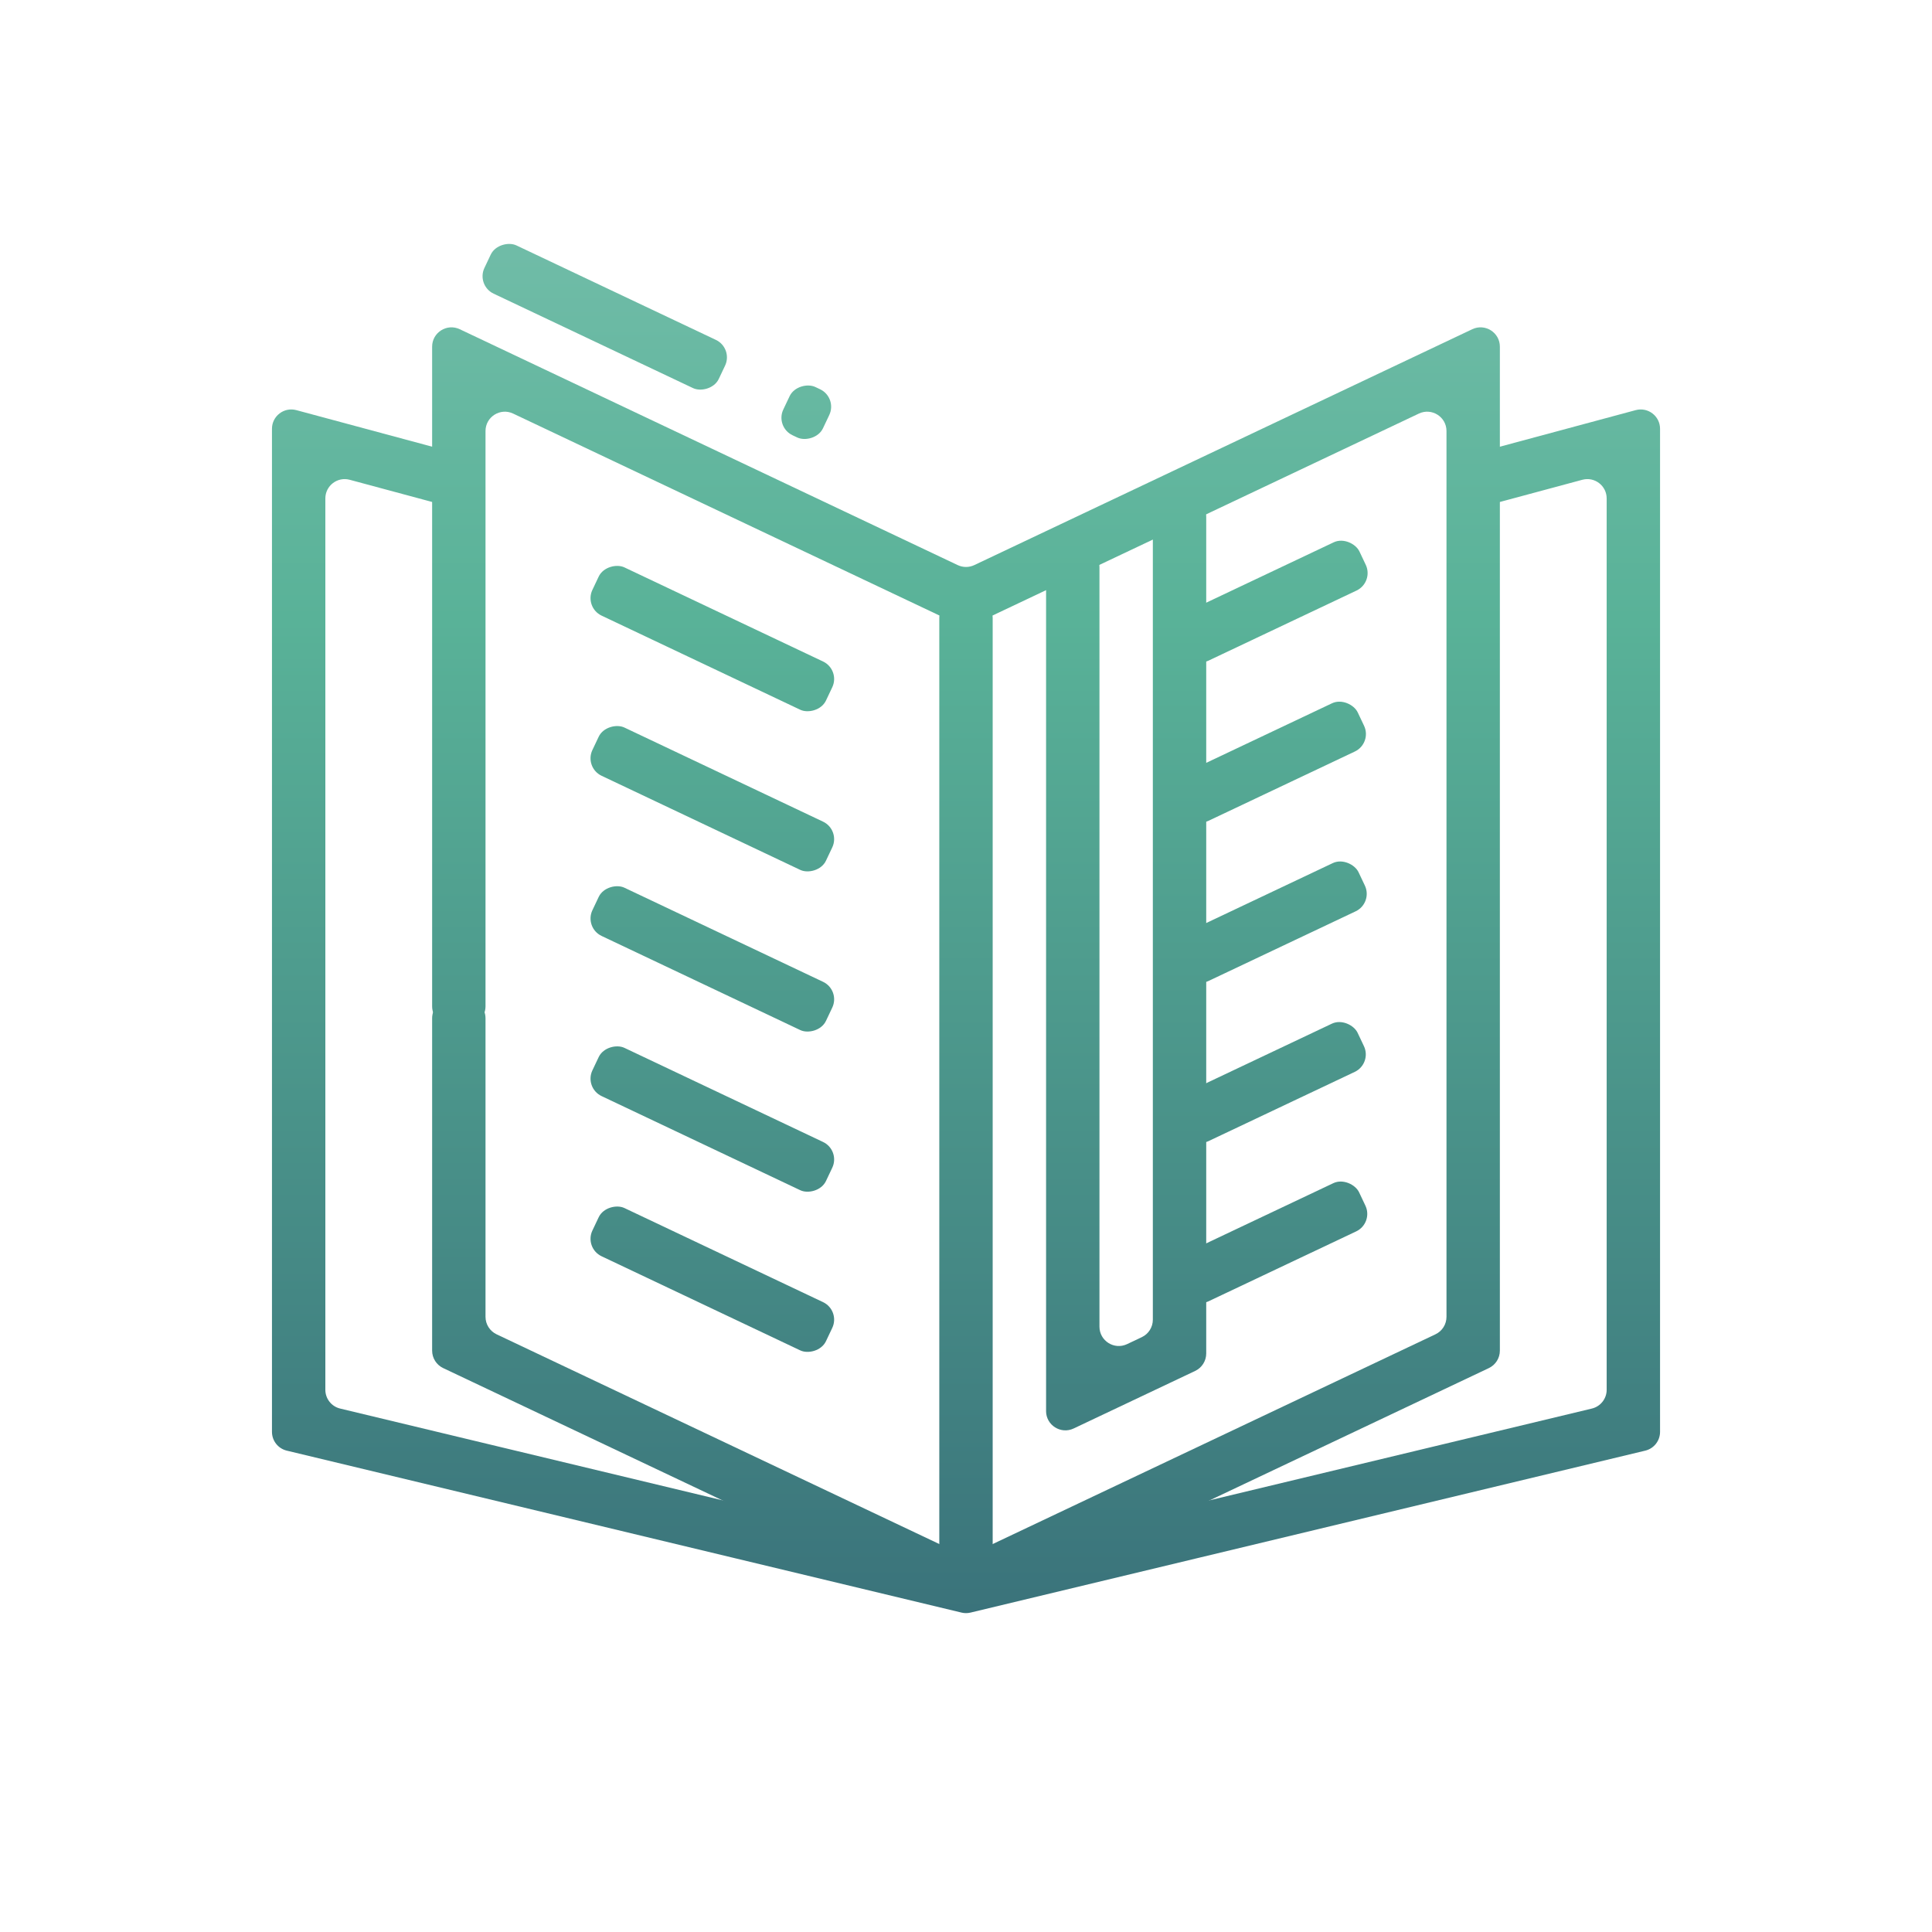 <svg xmlns="http://www.w3.org/2000/svg" xmlns:xlink="http://www.w3.org/1999/xlink" id="a" data-name="Calque 1" viewBox="0 0 100 100"><defs><linearGradient id="b" data-name="D&#xE9;grad&#xE9; sans nom 34" x1="36.313" y1="6.598" x2="36.313" y2="133.994" gradientUnits="userSpaceOnUse"><stop offset="0" stop-color="#77bfac"></stop><stop offset=".2" stop-color="#59b298"></stop><stop offset="1" stop-color="#1c355e"></stop></linearGradient><linearGradient id="c" data-name="D&#xE9;grad&#xE9; sans nom 34" x1="50" y1="6.598" x2="50" y2="133.994" xlink:href="#b"></linearGradient><linearGradient id="d" data-name="D&#xE9;grad&#xE9; sans nom 34" x1="31.302" x2="31.302" gradientTransform="translate(32.721 -18.912) rotate(64.656)" xlink:href="#b"></linearGradient><linearGradient id="e" data-name="D&#xE9;grad&#xE9; sans nom 34" x1="41.734" y1="6.598" x2="41.734" y2="133.994" gradientTransform="translate(43.151 -25.514) rotate(64.652)" xlink:href="#b"></linearGradient><linearGradient id="f" data-name="D&#xE9;grad&#xE9; sans nom 34" x1="36.87" x2="36.87" gradientTransform="translate(50.954 -14.419) rotate(64.65)" xlink:href="#b"></linearGradient><linearGradient id="g" data-name="D&#xE9;grad&#xE9; sans nom 34" x1="36.87" x2="36.87" gradientTransform="translate(58.445 -9.679) rotate(64.65)" xlink:href="#b"></linearGradient><linearGradient id="h" data-name="D&#xE9;grad&#xE9; sans nom 34" x1="36.87" x2="36.87" gradientTransform="translate(65.937 -4.938) rotate(64.65)" xlink:href="#b"></linearGradient><linearGradient id="i" data-name="D&#xE9;grad&#xE9; sans nom 34" x1="36.87" x2="36.87" gradientTransform="translate(73.428 -.198) rotate(64.65)" xlink:href="#b"></linearGradient><linearGradient id="j" data-name="D&#xE9;grad&#xE9; sans nom 34" x1="36.87" x2="36.87" gradientTransform="translate(80.92 4.543) rotate(64.65)" xlink:href="#b"></linearGradient><linearGradient id="k" data-name="D&#xE9;grad&#xE9; sans nom 34" x1="65.791" y1="6.598" x2="65.791" y2="133.994" gradientTransform="translate(19.653 -25.161) rotate(25.338)" xlink:href="#b"></linearGradient><linearGradient id="l" data-name="D&#xE9;grad&#xE9; sans nom 34" x1="65.747" y1="6.598" x2="65.747" y2="133.994" gradientTransform="translate(23.206 -24.343) rotate(25.339)" xlink:href="#b"></linearGradient><linearGradient id="m" data-name="D&#xE9;grad&#xE9; sans nom 34" x1="65.767" y1="6.598" x2="65.767" y2="133.994" gradientTransform="translate(26.752 -23.555) rotate(25.338)" xlink:href="#b"></linearGradient><linearGradient id="n" data-name="D&#xE9;grad&#xE9; sans nom 34" x1="65.743" y1="6.598" x2="65.743" y2="133.994" gradientTransform="translate(30.302 -22.746) rotate(25.339)" xlink:href="#b"></linearGradient><linearGradient id="o" data-name="D&#xE9;grad&#xE9; sans nom 34" x1="65.782" y1="6.598" x2="65.782" y2="133.994" gradientTransform="translate(33.846 -21.966) rotate(25.338)" xlink:href="#b"></linearGradient><linearGradient id="p" data-name="D&#xE9;grad&#xE9; sans nom 34" x1="50" y1="6.598" x2="50" y2="133.994" xlink:href="#b"></linearGradient><linearGradient id="q" data-name="D&#xE9;grad&#xE9; sans nom 34" x1="50" y1="6.598" x2="50" y2="133.994" xlink:href="#b"></linearGradient><linearGradient id="r" data-name="D&#xE9;grad&#xE9; sans nom 34" x1="58.29" y1="6.598" x2="58.29" y2="133.994" xlink:href="#b"></linearGradient></defs><path d="M48.505,82.922l-25.566-12.11c-.349-.165-.572-.517-.572-.904v-17.203c0-.552.448-1,1-1h.763c.552,0,1,.448,1,1v15.454c0,.386.223.738.572.904l23.985,11.362c.499.236.712.833.476,1.332l-.326.689c-.236.499-.833.712-1.332.476Z" fill="url(#b)"></path><path d="M50.163,82.447l-.326-.689c-.236-.499-.023-1.095.476-1.332l23.985-11.362c.349-.165.572-.517.572-.904V22.31c0-.734-.765-1.218-1.428-.904l-23.014,10.901c-.271.128-.585.128-.856,0l-23.014-10.901c-.663-.314-1.428.17-1.428.904v29.778c0,.552-.448,1-1,1h-.763c-.552,0-1-.448-1-1V17.944c0-.734.765-1.218,1.428-.904l25.777,12.21c.271.128.585.128.856,0l25.777-12.21c.663-.314,1.428.17,1.428.904v51.965c0,.387-.223.738-.572.904l-25.566,12.11c-.499.236-1.095.023-1.332-.476Z" fill="url(#c)"></path><rect x="29.921" y="9.685" width="2.762" height="13.422" rx="1" ry="1" transform="translate(3.085 37.667) rotate(-64.656)" fill="url(#d)"></rect><rect x="40.353" y="20.201" width="2.762" height="2.272" rx="1" ry="1" transform="translate(4.584 49.919) rotate(-64.652)" fill="url(#e)"></rect><rect x="35.489" y="26.363" width="2.762" height="13.378" rx="1" ry="1" transform="translate(-8.785 52.221) rotate(-64.65)" fill="url(#f)"></rect><rect x="35.489" y="34.653" width="2.762" height="13.378" rx="1" ry="1" transform="translate(-16.277 56.961) rotate(-64.65)" fill="url(#g)"></rect><rect x="35.489" y="42.943" width="2.762" height="13.378" rx="1" ry="1" transform="translate(-23.768 61.702) rotate(-64.65)" fill="url(#h)"></rect><rect x="35.489" y="51.233" width="2.762" height="13.378" rx="1" ry="1" transform="translate(-31.26 66.442) rotate(-64.65)" fill="url(#i)"></rect><rect x="35.489" y="59.523" width="2.762" height="13.378" rx="1" ry="1" transform="translate(-38.752 71.183) rotate(-64.65)" fill="url(#j)"></rect><rect x="60.548" y="29.752" width="10.485" height="2.762" rx="1" ry="1" transform="translate(-6.995 31.151) rotate(-25.338)" fill="url(#k)"></rect><rect x="60.553" y="38.063" width="10.388" height="2.762" rx="1" ry="1" transform="translate(-10.556 31.933) rotate(-25.339)" fill="url(#l)"></rect><rect x="60.551" y="46.344" width="10.433" height="2.762" rx="1" ry="1" transform="translate(-14.097 32.737) rotate(-25.338)" fill="url(#m)"></rect><rect x="60.554" y="54.645" width="10.379" height="2.762" rx="1" ry="1" transform="translate(-17.652 33.526) rotate(-25.339)" fill="url(#n)"></rect><rect x="60.55" y="62.917" width="10.464" height="2.762" rx="1" ry="1" transform="translate(-21.189 34.338) rotate(-25.338)" fill="url(#o)"></rect><path d="M49.767,83.467l-34.923-8.382c-.45-.108-.767-.51-.767-.972V22.194c0-.658.625-1.137,1.26-.966l7.805,2.101c.533.143.849.692.706,1.225l-.198.737c-.143.533-.692.85-1.226.706l-4.324-1.164c-.635-.171-1.26.308-1.26.966v46.136c0,.462.317.865.767.972l32.16,7.718c.153.037.313.037.467,0l32.16-7.718c.45-.108.767-.51.767-.972V25.799c0-.658-.625-1.137-1.26-.966l-4.324,1.164c-.533.144-1.082-.172-1.226-.706l-.198-.737c-.143-.533.172-1.082.706-1.225l7.805-2.101c.635-.171,1.26.308,1.26.966v51.919c0,.462-.317.865-.767.972l-34.923,8.382c-.153.037-.313.037-.467,0Z" fill="url(#p)"></path><rect x="48.618" y="30.982" width="2.763" height="51.121" rx="1" ry="1" fill="url(#q)"></rect><path d="M54.145,73.034V29.364c0-.552.448-1,1-1h.763c.552,0,1,.448,1,1v39.304c0,.734.765,1.218,1.428.904l.763-.361c.349-.165.572-.517.572-.904V26.746c0-.552.448-1,1-1h.763c.552,0,1,.448,1,1v43.309c0,.387-.223.738-.572.904l-6.29,2.979c-.663.314-1.428-.17-1.428-.904Z" fill="url(#r)"></path></svg>